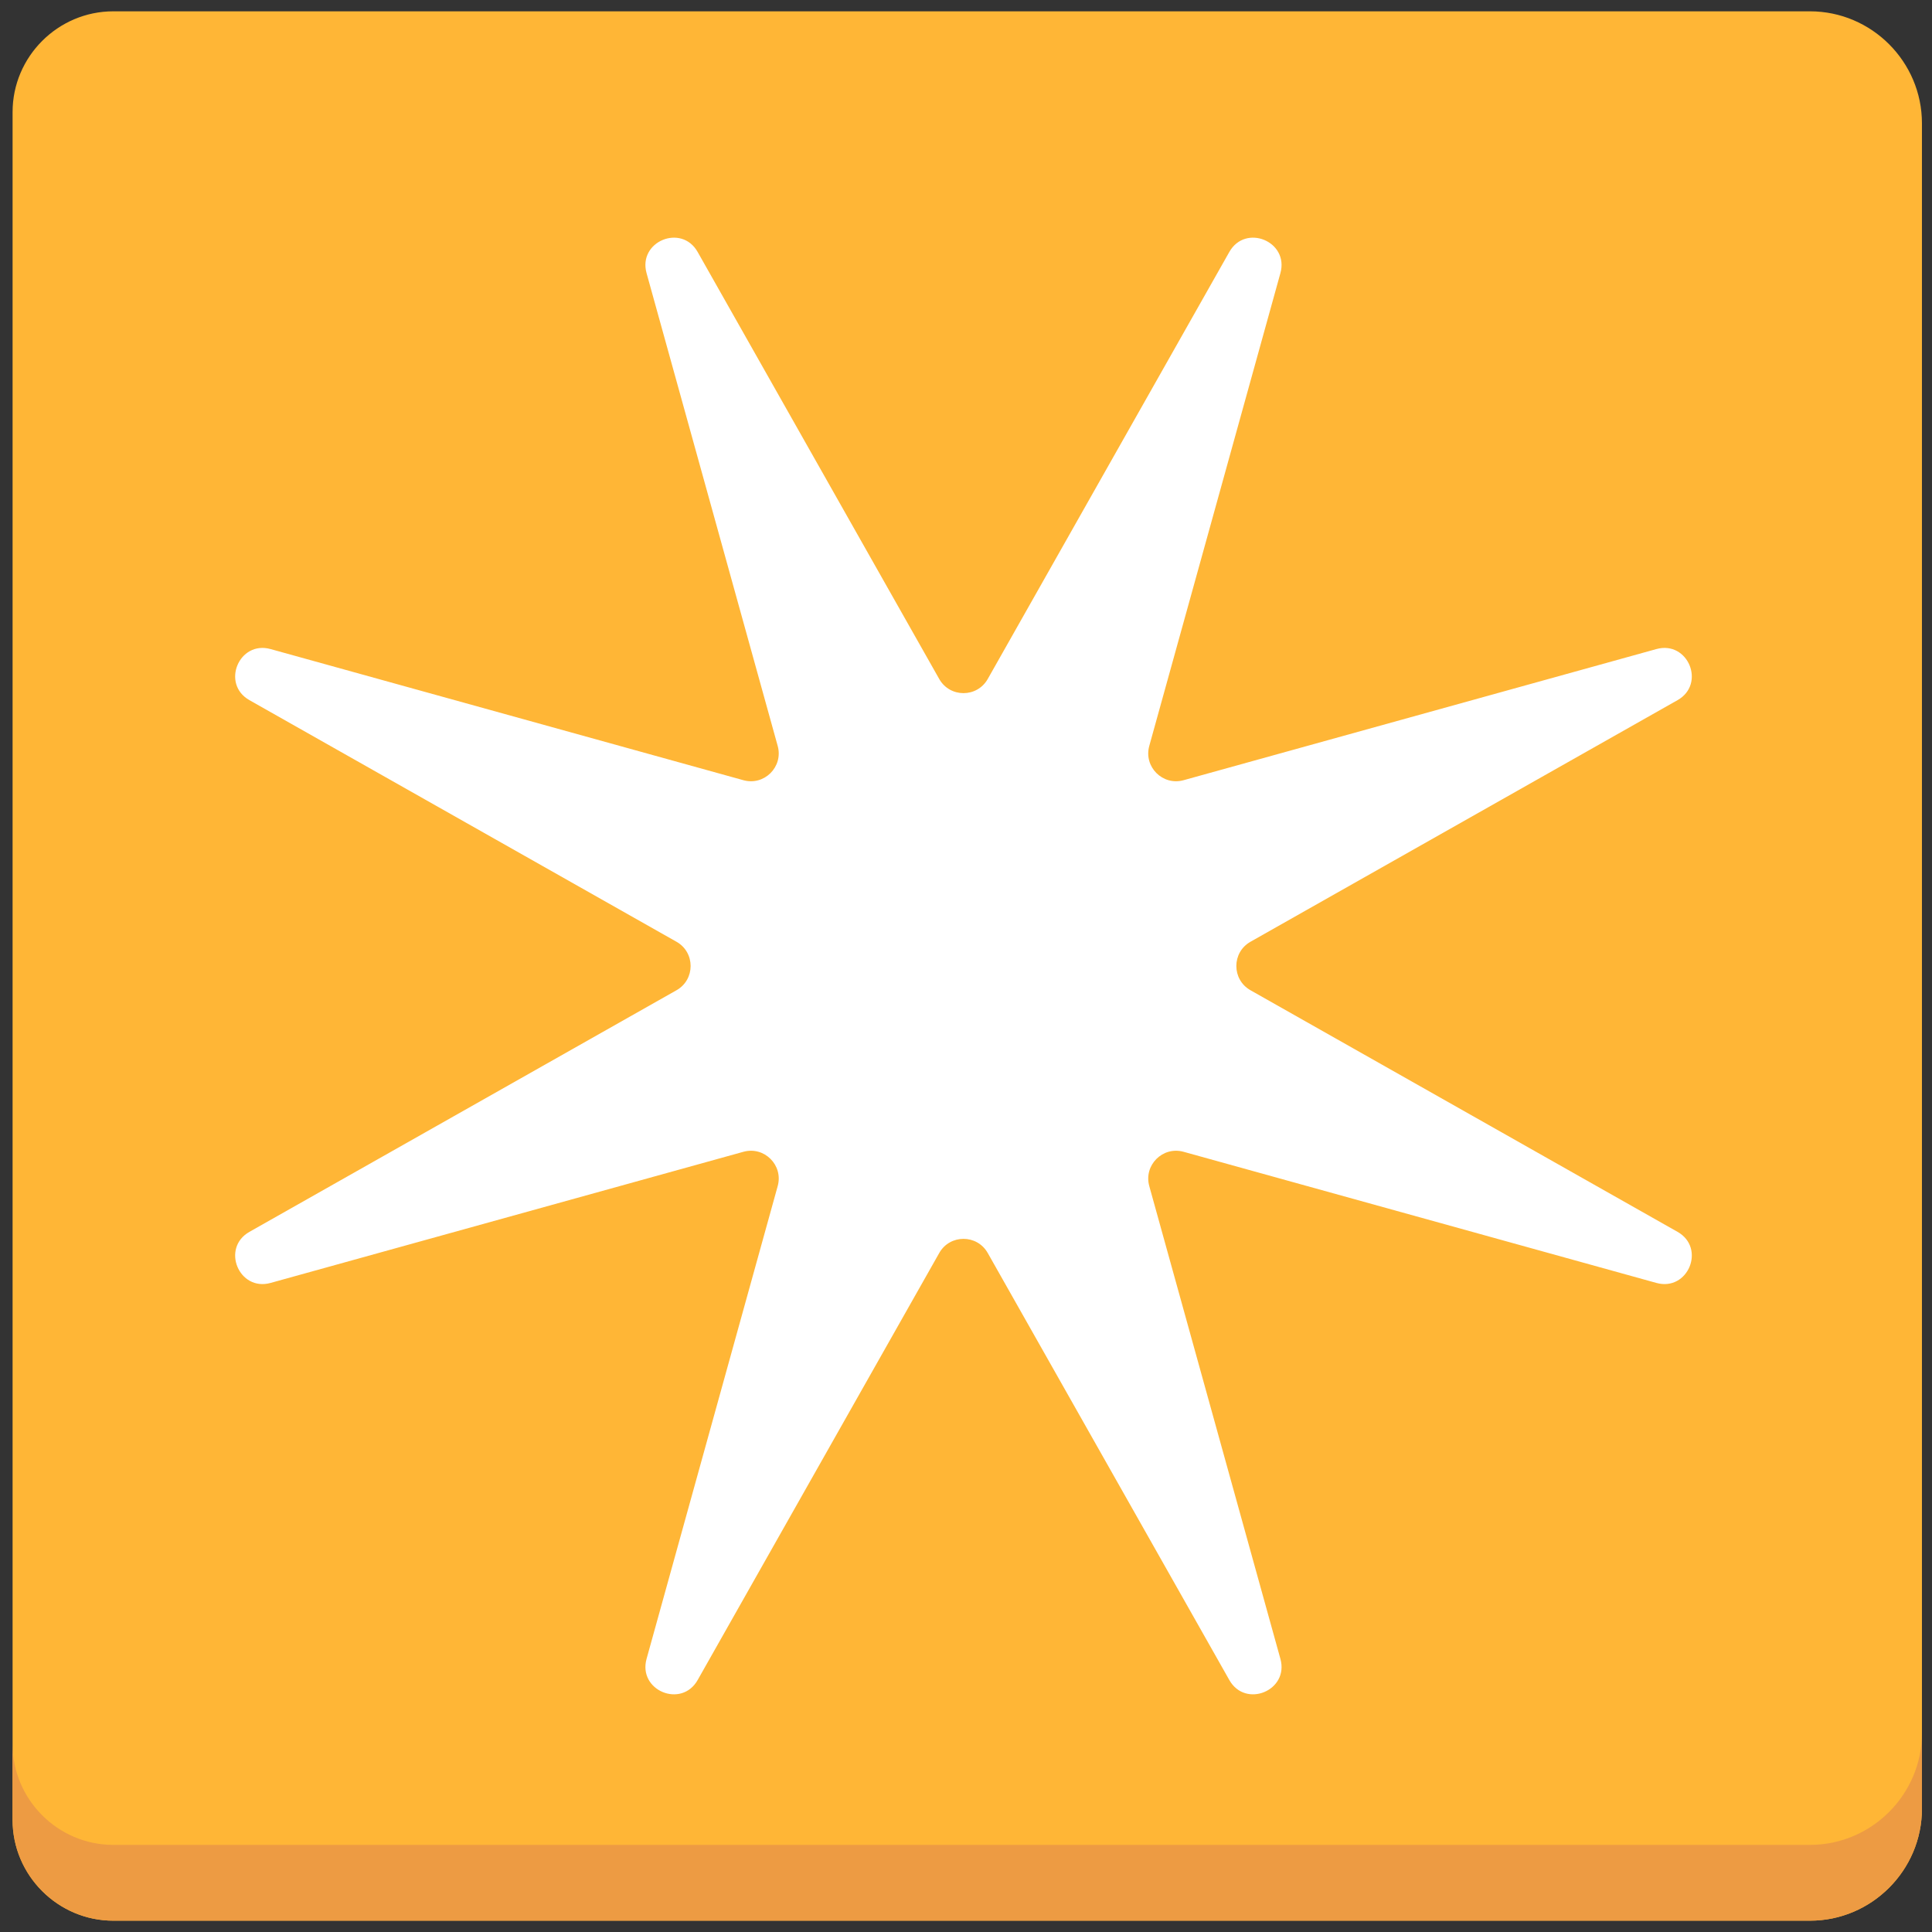 <?xml version="1.0" encoding="iso-8859-1"?>
<!-- Generator: Adobe Illustrator 18.1.1, SVG Export Plug-In . SVG Version: 6.00 Build 0)  -->
<!DOCTYPE svg PUBLIC "-//W3C//DTD SVG 1.1//EN" "http://www.w3.org/Graphics/SVG/1.1/DTD/svg11.dtd">
<svg version="1.1" xmlns="http://www.w3.org/2000/svg" xmlns:xlink="http://www.w3.org/1999/xlink" x="0px" y="0px"
	 viewBox="0 0 512 512" enable-background="new 0 0 512 512" xml:space="preserve">
<rect x="0" y="0" width="512" height="512" fill="#333333" stroke="none"/>
<g id="Layer_2">
	<path fill="#FFB636" d="M509.334,32.666C509.334,16.35,495.985,3,479.668,3H30.033C15.349,3,3.334,15.015,3.334,29.699v452.602
		C3.334,496.985,15.349,509,30.033,509h449.635c16.316,0,29.666-13.35,29.666-29.666V32.666z"/>
</g>
<g id="Layer_3">
	<path fill="#ED9B43" d="M479.668,488.915H30.033c-14.684,0-26.699-12.015-26.699-26.699v20.085
		C3.334,496.985,15.349,509,30.033,509h449.635c16.316,0,29.666-13.35,29.666-29.666v-20.085
		C509.334,475.565,495.985,488.915,479.668,488.915z"/>
</g>
<g id="Layer_4">
	<path fill="#FFFFFF" d="M261.758,179.943l64.026-113.172c4.288-7.579,15.866-2.784,13.538,5.608L304.57,197.677
		c-1.534,5.531,3.555,10.62,9.086,9.086l125.298-34.752c8.391-2.327,13.187,9.25,5.608,13.538L331.39,249.575
		c-4.996,2.826-4.996,10.023,0,12.85l113.172,64.026c7.579,4.288,2.784,15.865-5.608,13.538l-125.298-34.752
		c-5.531-1.534-10.62,3.555-9.086,9.086l34.752,125.298c2.327,8.391-9.25,13.187-13.538,5.608l-64.026-113.172
		c-2.826-4.996-10.023-4.996-12.85,0l-64.026,113.172c-4.288,7.579-15.865,2.784-13.538-5.608l34.752-125.298
		c1.534-5.531-3.555-10.62-9.086-9.086L71.713,339.989c-8.391,2.327-13.187-9.25-5.608-13.538l113.172-64.026
		c4.996-2.826,4.996-10.023,0-12.85L66.105,185.549c-7.579-4.288-2.784-15.866,5.608-13.538l125.298,34.752
		c5.531,1.534,10.62-3.555,9.086-9.086L171.345,72.379c-2.327-8.391,9.25-13.187,13.538-5.608l64.026,113.172
		C251.735,184.939,258.932,184.939,261.758,179.943z"/>
</g>
</svg>
